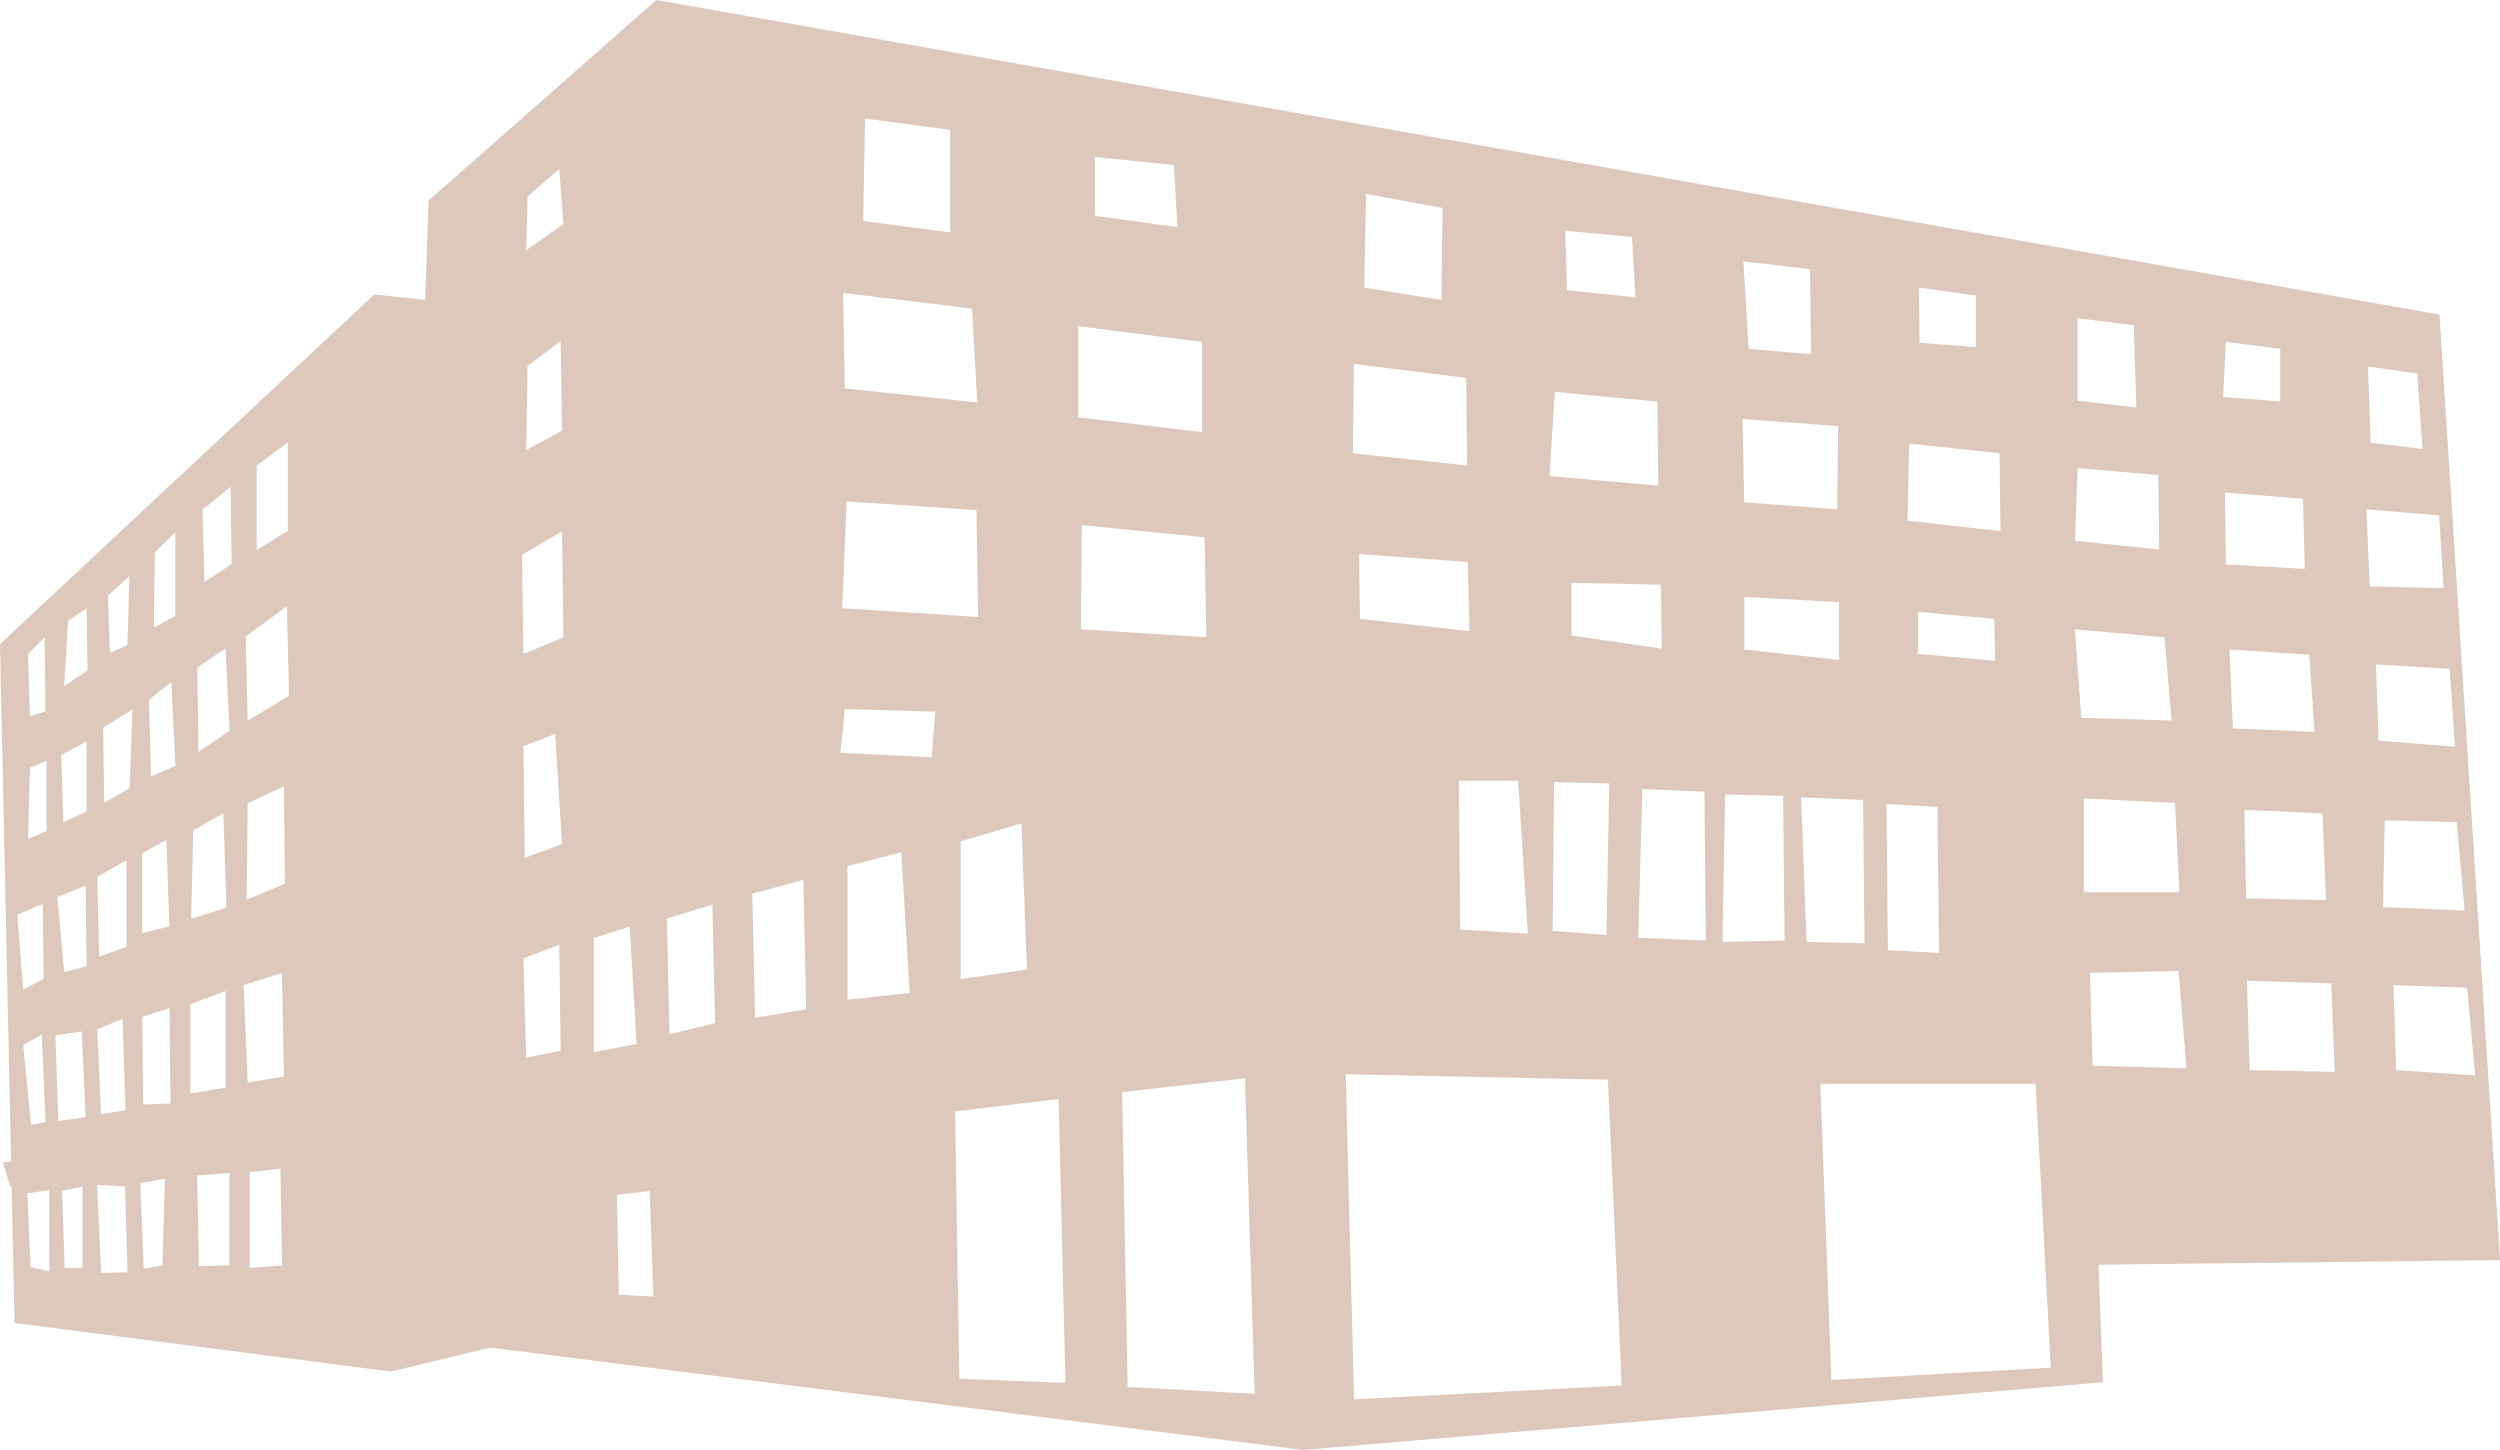 <svg width="788" height="457" viewBox="0 0 788 457" fill="none" xmlns="http://www.w3.org/2000/svg">
<g clip-path="url(#clip0_34_233)">
<path d="M788 397.138L768.933 99.161L206.881 0L135.089 63.21L134.003 94.52L117.946 92.827L0 203.039L3.486 366.057L0.895 366.38L3.276 374.084L3.657 374.046L4.572 416.997L123.26 432.31L154.499 424.758L410.753 457.019L662.854 435.676L661.425 398.641L787.962 397.176L788 397.138ZM80.897 146.754L90.726 139.468V167.335L80.897 173.346V146.735V146.754ZM60.916 261.722L70.421 256.338L71.373 286.108L60.268 289.589L60.897 261.722H60.916ZM44.782 268.988L52.458 264.689L53.373 291.985L44.763 294.135V268.988H44.782ZM40.782 181.564L40.172 203.344L34.648 205.797L34.039 187.708L40.801 181.564H40.782ZM38.63 321.127L39.544 349.964L31.867 351.181L30.629 324.494L38.611 321.127H38.63ZM30.648 276.349L39.868 271.137V298.434L31.258 301.496L30.648 276.349ZM14.057 200.89L14.362 224.211L9.448 225.751L8.838 206.121L14.057 200.909V200.89ZM9.448 241.996L14.667 239.847V261.931L8.838 264.385L9.448 241.996ZM13.448 284.947L13.753 308.572L7.295 311.939L5.448 288.314L13.429 284.947H13.448ZM13.143 326.054L14.381 353.654L9.772 354.567L7.314 329.42L13.143 326.054ZM15.562 400.714L9.676 399.383L8.61 376.138L15.562 375.073V400.733V400.714ZM26.001 399.649H20.381L19.581 375.339L26.001 374.008V399.668V399.649ZM18.381 353.35L17.467 326.358L25.753 325.121L26.991 352.113L18.381 353.35ZM20.229 306.423L18.077 282.798L26.991 279.127L27.296 304.578L20.229 306.423ZM27.296 255.806L19.924 259.173L19.315 238.001L27.296 233.702V255.787V255.806ZM20.229 216.24L21.467 195.697L27.296 191.702L27.601 211.333L20.229 216.24ZM31.905 401.247L30.572 373.456L39.41 373.989L40.211 400.981L31.925 401.247H31.905ZM40.82 248.444L32.839 253.048L32.534 229.423L41.753 223.602L40.839 248.444H40.82ZM51.182 398.831L45.296 399.896L44.23 372.904L51.982 371.573L51.182 398.831ZM45.125 348.119L44.82 320.518L53.43 317.76L53.735 347.815L45.125 348.119ZM47.582 244.754L46.973 220.52L54.039 215.004L55.278 241.387L47.601 244.754H47.582ZM55.258 194.137L48.496 197.808L48.801 174.183L55.258 167.735V194.118V194.137ZM60.001 316.505L71.106 312.396V342.793L60.001 344.695V316.505ZM72.326 398.831L62.687 399.097L62.154 370.508L72.326 369.709V398.831ZM62.535 237.012L62.211 210.401L71.087 204.39L72.364 230.355L62.535 237.012ZM64.44 183.485L63.811 160.678L72.688 153.392L73.011 177.778L64.44 183.485ZM78.745 399.63V369.442L88.383 368.377L88.916 398.831L78.745 399.63ZM78.078 341.214L76.802 310.494L88.859 306.689L89.488 339.312L78.078 341.214ZM77.754 283.578L78.078 253.181L89.488 247.798L89.812 278.518L77.754 283.578ZM78.078 227.197L77.45 200.585L90.459 191.094L91.088 219.284L78.078 227.197ZM165.852 333.358L164.975 302.086L176.29 297.749L176.728 331.189L165.852 333.358ZM165.414 270.396L164.975 235.224L174.976 231.325L177.147 266.059L165.414 270.396ZM164.975 206.121L164.537 174.849L177.147 167.468L177.585 200.909L164.975 206.121ZM165.852 141.846L166.29 115.349L176.728 107.531L177.166 135.759L165.852 141.846ZM165.852 78.884L166.29 61.954L176.29 53.261L177.585 70.628L165.852 78.884ZM187.166 295.6L198.481 292.119L200.652 329.04L187.166 331.646V295.6ZM195.033 408.095L194.462 376.576L204.786 375.434L205.929 408.665L195.033 408.095ZM345.113 49.495L370.009 51.987L371.114 71.598L345.113 68.003V49.495ZM323.684 305.567L302.807 308.611V265.184L321.951 259.534L323.684 305.567ZM272.654 37.34L299.474 40.935V73.253L272.102 69.658L272.654 37.34ZM306.388 97.278L308.046 126.838L266.292 122.425L265.74 92.313L306.388 97.278ZM266.845 158.034L307.779 160.792L308.331 194.479L265.473 191.721L266.864 158.034H266.845ZM211.053 325.977L210.176 289.494L224.52 285.157L225.396 322.496L211.053 325.977ZM238.006 320.766L237.13 281.676L253.225 277.339L254.101 318.159L238.006 320.766ZM267.149 315.116V272.983L284.102 268.646L286.712 312.948L267.149 315.116ZM293.664 238.686L264.902 237.298L266.292 223.488L294.788 224.325L293.683 238.686H293.664ZM302.369 434.554L301.055 350.306L333.665 346.407L335.837 435.867L302.35 434.573L302.369 434.554ZM339.856 102.813L378.847 107.778V136.215L339.856 131.517V102.794V102.813ZM340.961 165.509L379.685 169.371L380.238 200.852L340.694 198.36L340.98 165.49L340.961 165.509ZM355.437 437.16L353.704 344.219L392.409 339.882L395.457 439.329L355.456 437.16H355.437ZM780.152 338.95L755.256 337.296L754.418 310.513L777.657 311.35L780.152 338.969V338.95ZM776.838 287.021L751.123 285.917L751.675 258.583L774.362 259.135L776.857 287.021H776.838ZM773.79 235.376L749.732 233.436L748.894 209.412L772.133 210.8L773.79 235.376ZM761.904 117.726L763.561 141.485L747.237 139.544L746.399 115.52L761.885 117.726H761.904ZM768.819 162.466L770.209 185.387L746.97 184.835L745.866 160.525L768.819 162.466ZM735.904 337.847L709.084 337.296L708.246 309.124L734.799 309.961L735.904 337.847ZM733.142 283.711L707.979 283.159L707.427 255.273L732.037 256.377L733.142 283.711ZM729.541 230.678L703.827 229.575L702.722 204.713L727.884 206.368L729.541 230.678ZM726.494 179.3L701.598 177.911L701.312 155.256L725.922 157.197L726.475 179.3H726.494ZM701.598 107.759L718.741 109.965V126.533L700.76 125.145L701.598 107.74V107.759ZM654.854 100.302L672.55 102.509L673.388 128.474L654.854 126.267V100.302ZM654.854 147.533L680.302 149.74L680.588 173.213L654.035 170.455L654.873 147.533H654.854ZM622.777 93.131V109.433L605.081 108.044L604.796 90.639L622.777 93.131ZM601.767 139.811L630.263 142.854L630.549 167.43L601.234 164.121L601.786 139.811H601.767ZM628.872 208.308L604.529 206.102V192.844L628.587 195.05L628.872 208.308ZM610.719 254.322L611.158 300.355L595.062 299.48L594.624 253.447L610.719 254.322ZM570.528 84.856L570.814 111.639L551.175 109.984L549.518 82.365L570.528 84.856ZM579.385 134.294L579.1 160.525L549.785 158.319L549.232 132.088L579.385 134.294ZM579.671 189.8V208.023L549.804 204.713V188.145L579.671 189.8ZM523.803 204.447L495.307 200.3V183.732L523.517 184.284L523.803 204.447ZM507.231 246.942L506.355 294.706L489.402 293.412L489.84 246.504L507.231 246.942ZM514.393 74.642L515.498 93.702L493.917 91.495L493.364 72.721L514.374 74.661L514.393 74.642ZM490.05 123.528L522.413 126.571L522.698 153.088L488.412 150.044L490.069 123.528H490.05ZM481.574 294.287L460.259 292.994L459.821 246.086H478.526L481.574 294.287ZM463.23 198.931L428.658 195.069L428.372 174.64L462.659 177.131L463.211 198.95L463.23 198.931ZM430.601 61.117L454.659 65.53L454.373 94.539L430.029 90.677L430.582 61.117H430.601ZM426.734 114.702L462.125 119.115L462.411 146.735L426.448 142.873L426.734 114.702ZM426.791 441.079L424.182 338.589L506.812 340.32L511.155 436.723L426.791 441.06V441.079ZM516.374 295.6L517.67 248.692L537.232 249.567L537.67 296.475L516.355 295.6H516.374ZM542.908 296.893L543.785 250.423L562.052 250.86L562.49 296.456L542.927 296.893H542.908ZM567.69 251.298L587.252 252.173L587.69 297.331L569.423 296.893L567.69 251.298ZM577.252 434.992L573.766 341.613H641.615L646.397 431.073L577.252 434.973V434.992ZM654.054 198.379L682.264 200.871L684.474 227.102L655.997 226.265L654.054 198.379ZM656.816 251.678L685.578 253.067L686.969 281.238H656.816V251.678ZM658.759 306.632L686.683 306.081L689.179 336.744L659.578 335.907L658.74 306.632H658.759Z" fill="#DDC8BC"/>
</g>
<defs>
<clipPath id="clip0_34_233">
<rect width="788" height="457" fill="white"/>
</clipPath>
</defs>
</svg>
